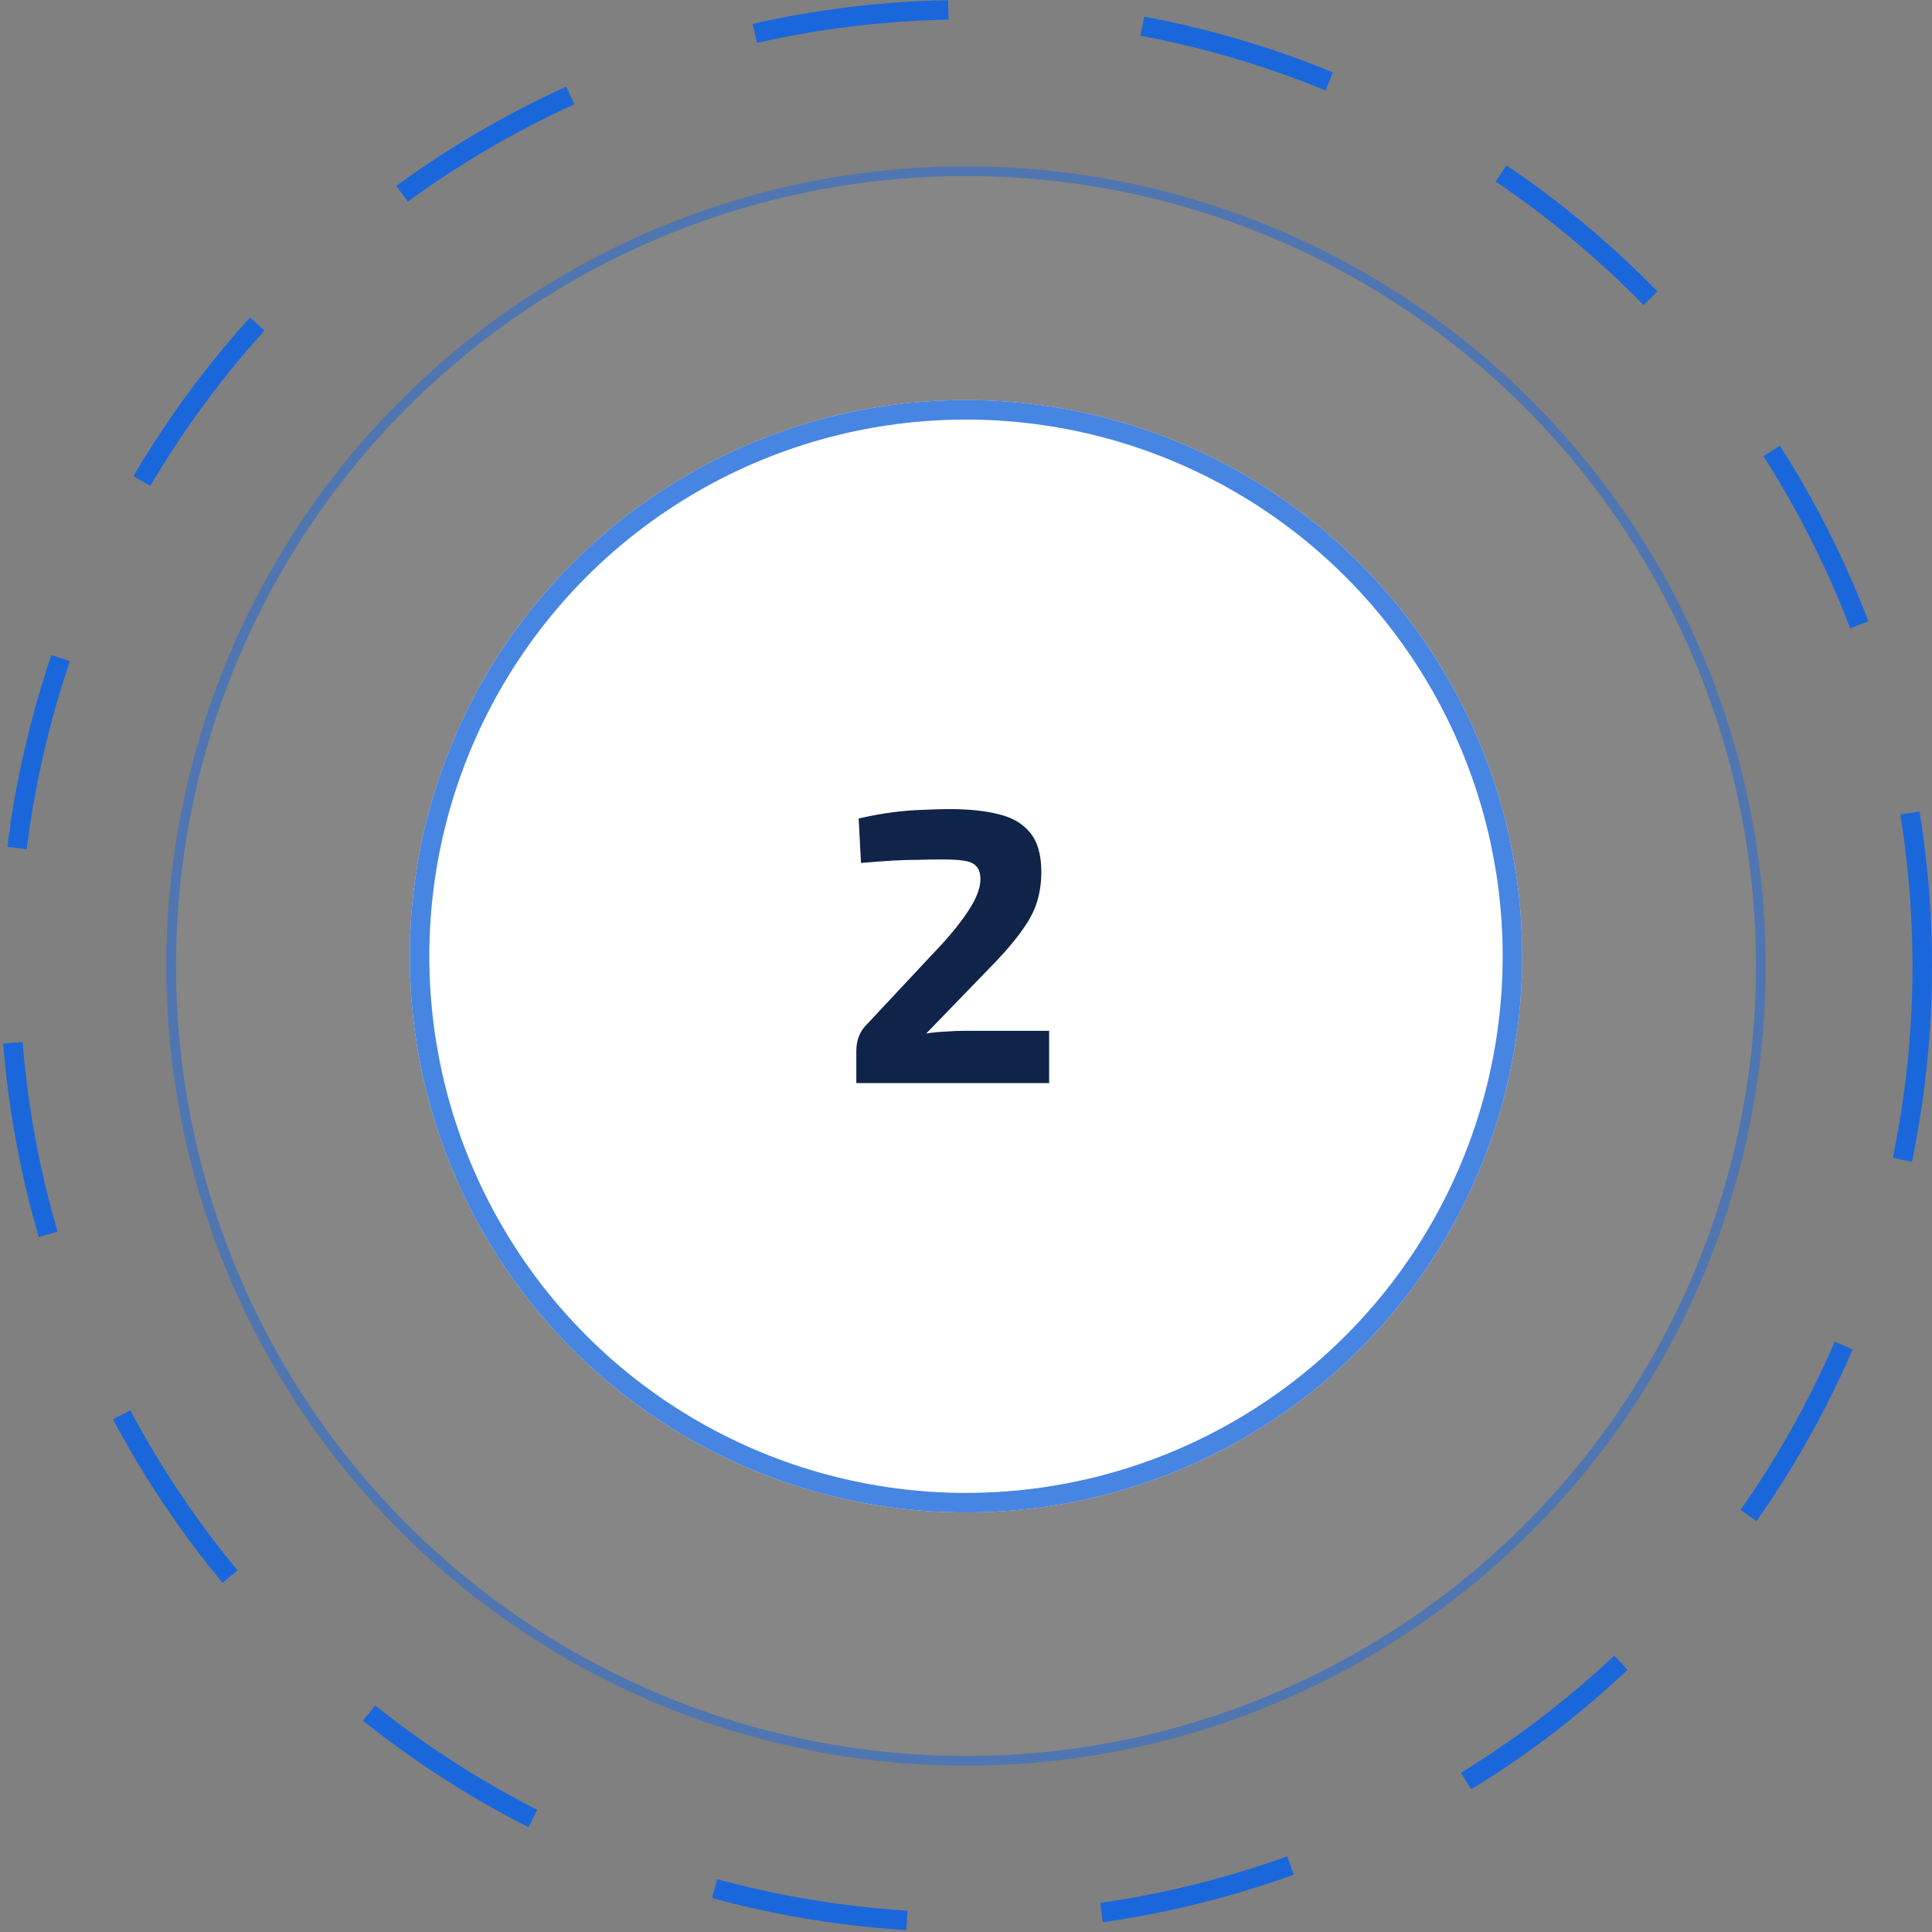 <?xml version="1.0" encoding="UTF-8"?> <svg xmlns="http://www.w3.org/2000/svg" width="99" height="99" viewBox="0 0 99 99" fill="none"><rect x="0" y="0" width="99" height="99" fill="#808080" stroke="none"/><circle cx="49.5" cy="49.5" r="40.979" transform="rotate(90 49.5 49.5)" fill="white" fill-opacity="0.05"></circle><circle cx="49.5" cy="49.5" r="40.729" transform="rotate(90 49.5 49.5)" stroke="#1A67DC" stroke-opacity="0.5" stroke-width="0.5"></circle><circle cx="49.5" cy="49" r="28.5" fill="white"></circle><circle cx="49.5" cy="49" r="28" stroke="#1A67DC" stroke-opacity="0.8"></circle><circle cx="49.5" cy="49.5" r="49" stroke="#1A67DC" stroke-dasharray="10 10"></circle><path d="M48.68 41.46C49.64 41.46 50.467 41.547 51.16 41.72C51.853 41.88 52.393 42.193 52.78 42.66C53.167 43.127 53.36 43.8 53.36 44.68C53.36 45.2 53.293 45.687 53.16 46.14C53.04 46.58 52.813 47.04 52.48 47.52C52.16 48 51.693 48.567 51.08 49.22L47.46 52.96C47.793 52.907 48.127 52.873 48.46 52.86C48.807 52.833 49.153 52.82 49.5 52.82H53.76V55.5H43.88V53.86C43.88 53.62 43.913 53.4 43.98 53.2C44.047 52.987 44.153 52.793 44.3 52.62L47.74 48.94C48.553 48.1 49.173 47.353 49.6 46.7C50.04 46.047 50.253 45.48 50.24 45C50.227 44.707 50.147 44.493 50 44.36C49.867 44.227 49.66 44.14 49.38 44.1C49.1 44.06 48.753 44.04 48.34 44.04C47.873 44.04 47.433 44.047 47.02 44.06C46.62 44.06 46.187 44.073 45.72 44.1C45.267 44.127 44.733 44.167 44.12 44.22L44 41.94C44.653 41.793 45.24 41.687 45.76 41.62C46.293 41.553 46.793 41.513 47.26 41.5C47.74 41.473 48.213 41.46 48.68 41.46Z" fill="#102349"></path></svg> 